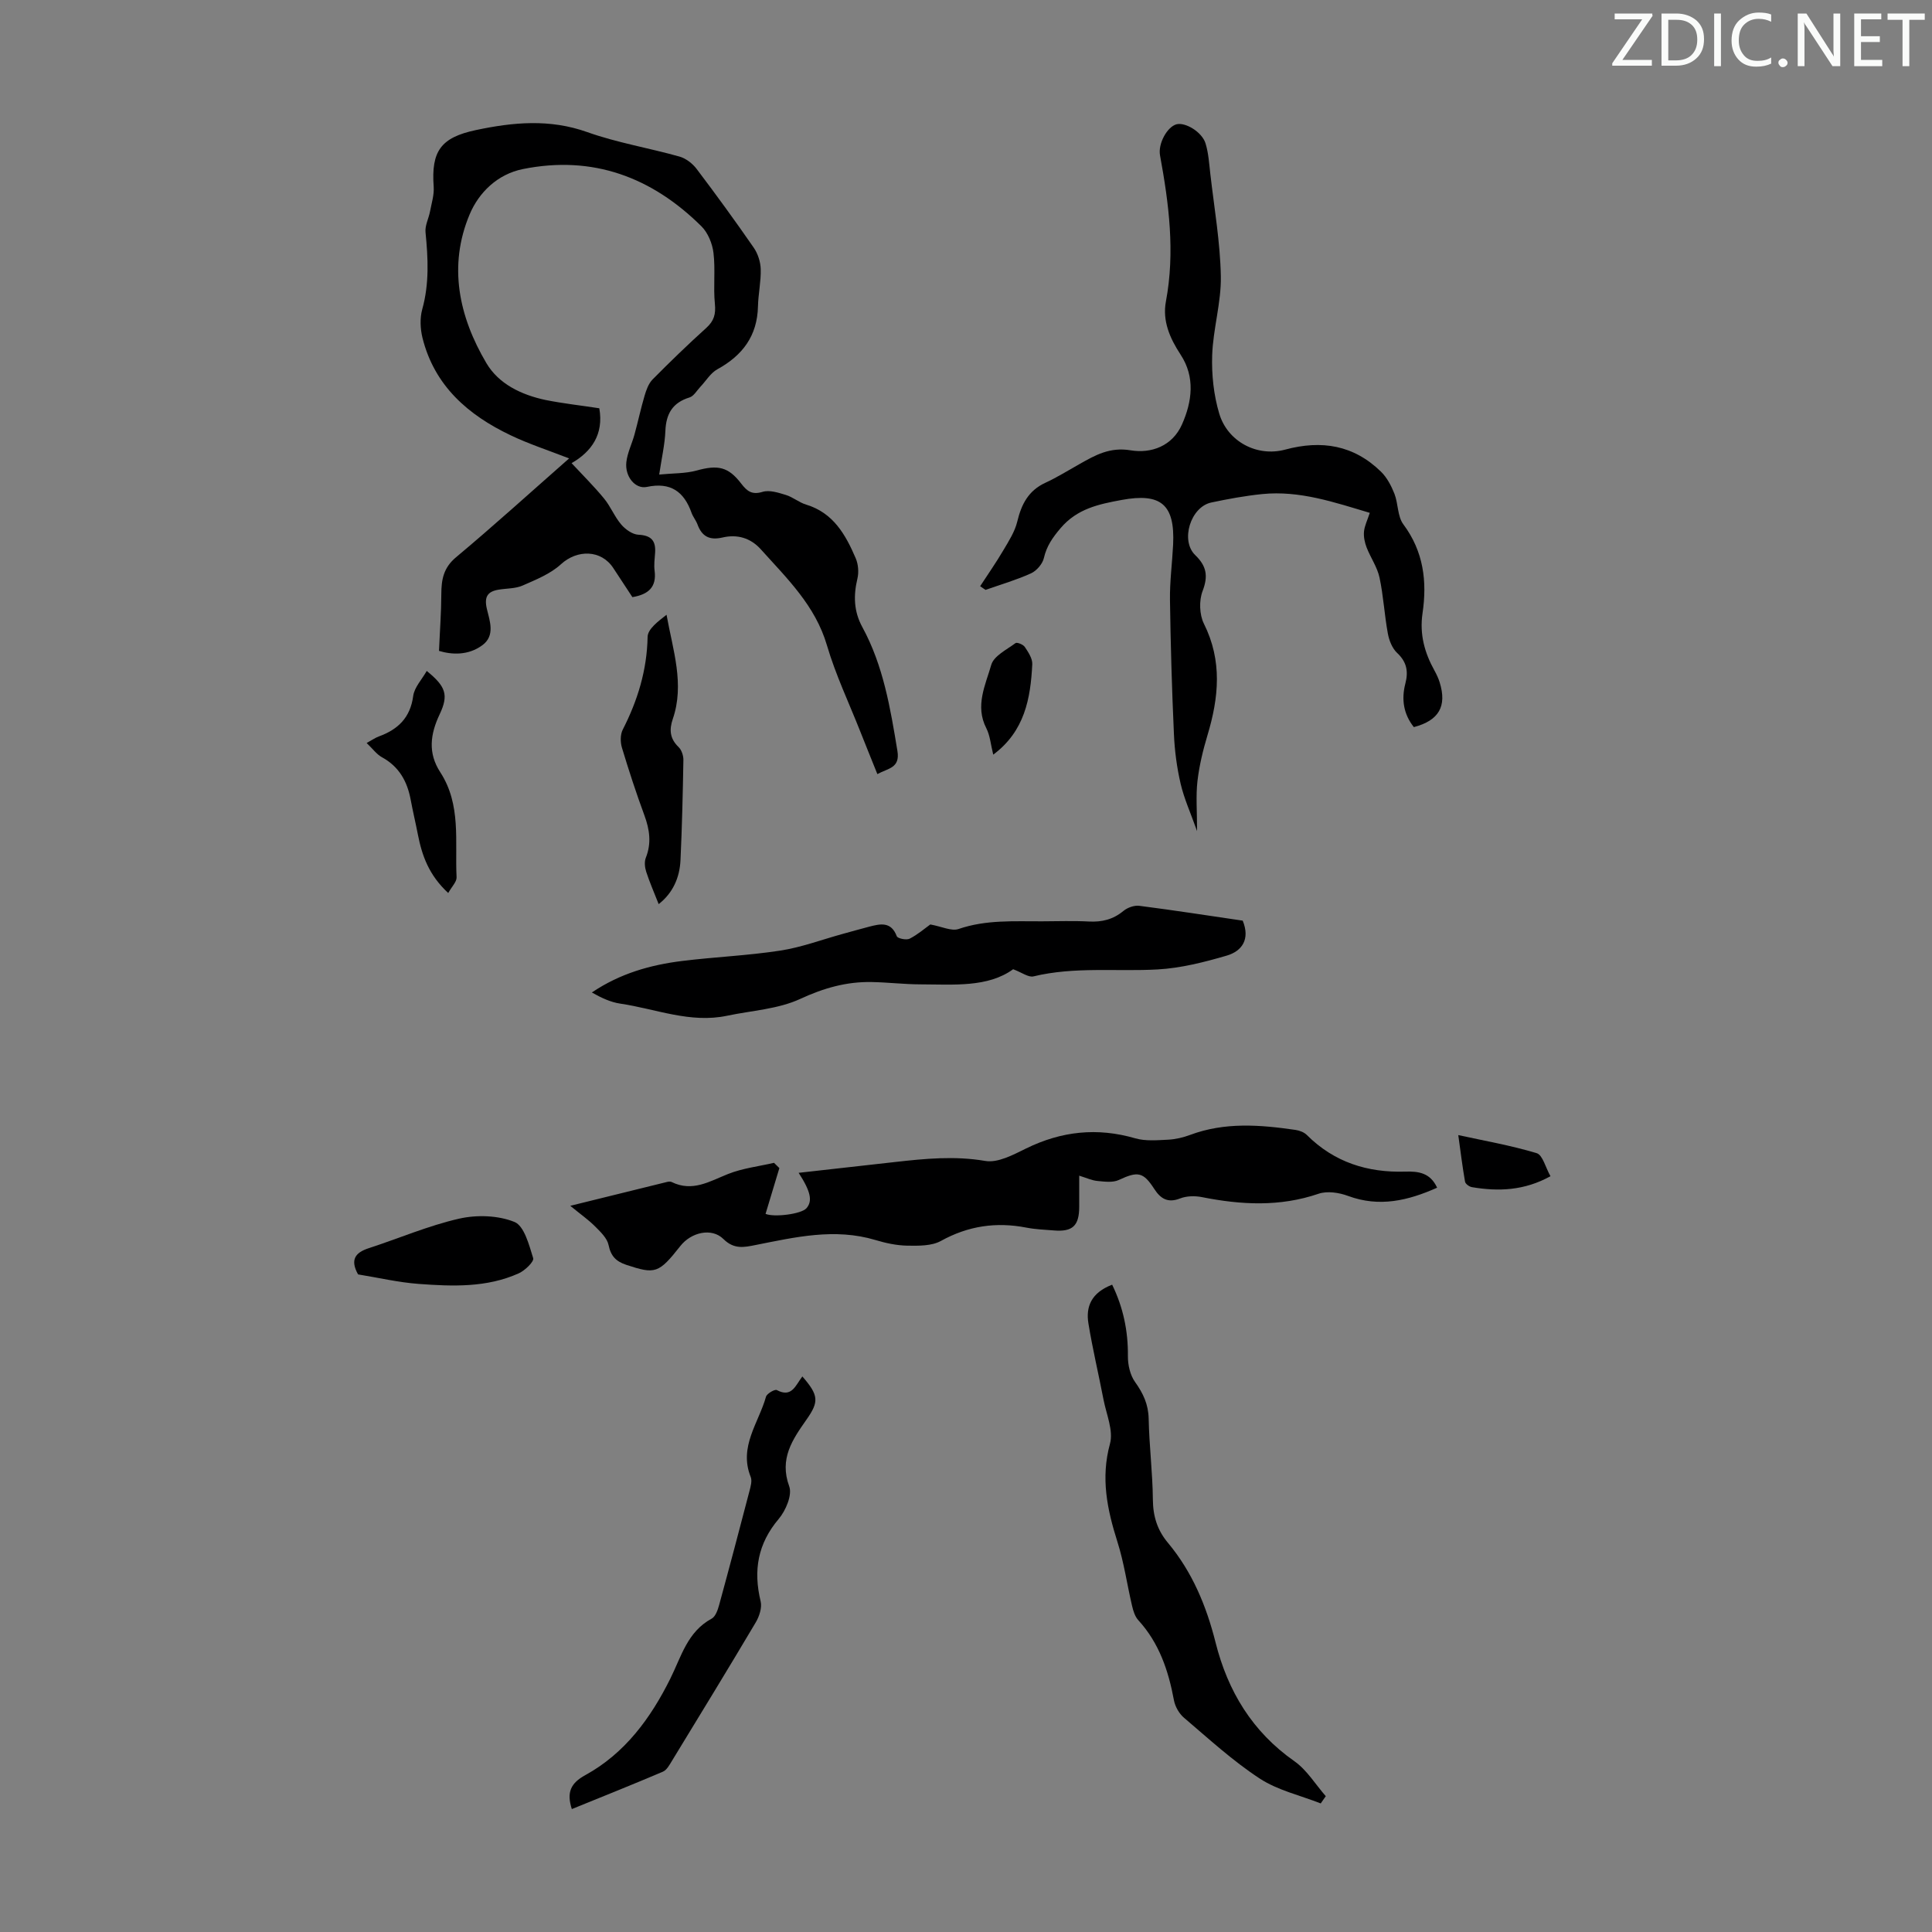 <svg enable-background="new 0 0 400 400" viewBox="0 0 400 400" xmlns="http://www.w3.org/2000/svg"><rect x="0" y="0" width="400" height="400" fill="#808080" stroke="none"/><path d="m342.2 3.2-6.3 9.2h6.1v1.2h-8.2v-.5l6.2-9.1h-5.7v-1.2h7.8v.4z" fill="#fafbfa"/><path d="m344 13.7v-10.9h3.1c1.6 0 3 .5 4.1 1.4 1.1 1 1.6 2.2 1.6 3.9s-.5 3-1.6 4-2.5 1.5-4.2 1.5h-3zm1.4-9.6v8.4h1.6c1.4 0 2.5-.4 3.2-1.1.8-.8 1.2-1.8 1.2-3.2s-.4-2.4-1.2-3.1-1.8-1-3.1-1z" fill="#fafbfa"/><path d="m356.3 2.8v10.9h-1.4v-10.9z" fill="#fafbfa"/><path d="m366.6 13.2c-.8.4-1.8.6-3 .6-1.6 0-2.8-.5-3.7-1.5s-1.4-2.3-1.4-3.9c0-1.7.5-3.2 1.6-4.2s2.4-1.6 4-1.6c1 0 1.9.1 2.6.4v1.5c-.8-.4-1.6-.6-2.6-.6-1.2 0-2.2.4-3 1.2s-1.1 1.9-1.1 3.3c0 1.3.4 2.3 1.1 3.1s1.6 1.1 2.8 1.1c1.1 0 2-.2 2.8-.7v1.3z" fill="#fafbfa"/><path d="m368.2 13c0-.3.1-.5.3-.6.2-.2.4-.3.6-.3.3 0 .5.1.7.3s.3.4.3.6-.1.5-.3.6c-.2.2-.4.3-.7.3s-.5-.1-.6-.3c-.2-.2-.3-.4-.3-.6z" fill="#fafbfa"/><path d="m381.1 13.7h-1.7l-5.5-8.4c-.2-.2-.3-.5-.4-.7 0 .2.1.8.1 1.5v7.6h-1.4v-10.9h1.8l5.3 8.3c.3.4.4.6.4.8 0-.3-.1-.8-.1-1.6v-7.5h1.4v10.9z" fill="#fafbfa"/><path d="m389.7 13.7h-5.8v-10.9h5.6v1.2h-4.2v3.5h3.9v1.2h-3.9v3.7h4.4z" fill="#fafbfa"/><path d="m398.4 4.1h-3.1v9.6h-1.4v-9.6h-3.1v-1.3h7.7v1.3z" fill="#fafbfa"/><g fill="#000001"><path d="m124.08 84.53c.95 5.41-1.62 8.99-5.74 11.36 2.38 2.56 4.68 4.83 6.72 7.32 1.36 1.65 2.17 3.76 3.56 5.39.87 1.01 2.32 2.05 3.56 2.11 2.67.13 3.63 1.26 3.45 3.76-.09 1.23-.26 2.48-.1 3.69.43 3.35-1.23 4.91-4.6 5.47-1.27-1.94-2.61-3.99-3.96-6.03-2.51-3.82-7.47-3.86-10.83-.78-2.17 1.99-5.16 3.19-7.94 4.41-1.48.65-3.28.58-4.94.85-2.35.38-3.04 1.51-2.46 3.98.6 2.5 1.75 5.52-.9 7.5-2.99 2.23-6.46 1.97-9.01 1.2.18-4.22.47-7.98.48-11.74.01-3 .43-5.45 3.03-7.63 7.8-6.52 15.34-13.37 23.43-20.48-4.34-1.69-8.35-2.99-12.11-4.79-8.8-4.19-15.76-10.23-18.24-20.13-.47-1.89-.57-4.11-.06-5.95 1.48-5.31 1.21-10.58.68-15.95-.14-1.39.65-2.85.93-4.3.32-1.7.88-3.45.76-5.13-.54-7.37 1.48-10.19 8.74-11.73 7.71-1.63 15.28-2.35 23.05.42 6.18 2.2 12.76 3.28 19.11 5.07 1.34.38 2.71 1.45 3.56 2.58 4.04 5.34 7.98 10.75 11.79 16.26.87 1.25 1.42 2.97 1.46 4.48.07 2.55-.51 5.12-.57 7.69-.14 6.1-3.18 10.15-8.4 13.02-1.42.78-2.36 2.41-3.53 3.64-.73.77-1.36 1.93-2.25 2.2-3.51 1.08-4.84 3.38-4.99 6.92-.11 2.76-.75 5.51-1.28 9.04 2.86-.28 5.4-.19 7.74-.83 4.37-1.21 6.54-.82 9.23 2.69 1.19 1.55 2.21 2.41 4.44 1.72 1.41-.43 3.26.17 4.8.64 1.48.45 2.75 1.57 4.23 2.01 5.63 1.71 8.16 6.24 10.25 11.11.53 1.24.66 2.89.35 4.2-.84 3.51-.76 6.78 1.01 10.03 4.36 7.99 5.81 16.8 7.27 25.65.59 3.58-1.93 3.57-4.15 4.8-1.25-3.12-2.42-5.98-3.55-8.85-2.34-5.92-5.1-11.72-6.89-17.81-2.41-8.24-8.27-13.84-13.68-19.87-2.15-2.39-4.91-3.16-7.92-2.46-2.7.63-4.29-.2-5.21-2.72-.31-.83-.92-1.55-1.22-2.38-1.57-4.42-4.36-6.41-9.25-5.37-2.41.51-4.59-2.16-4.25-5.14.22-1.95 1.17-3.81 1.69-5.73.73-2.66 1.3-5.36 2.08-8 .35-1.19.82-2.52 1.65-3.37 3.62-3.66 7.32-7.24 11.14-10.69 1.59-1.44 1.98-2.84 1.77-4.97-.35-3.49.13-7.07-.29-10.54-.23-1.93-1.14-4.17-2.49-5.51-10.27-10.18-22.49-14.77-36.96-11.86-5.28 1.06-9.13 4.86-11.03 9.37-4.49 10.68-2.23 21.18 3.46 30.81 2.56 4.34 7.27 6.57 12.23 7.63 3.71.74 7.47 1.15 11.15 1.72z"/><path d="m202.93 121.37c1.62-2.48 3.32-4.92 4.82-7.47 1.11-1.88 2.36-3.82 2.86-5.9.86-3.59 2.31-6.43 5.83-8.05 2.43-1.12 4.72-2.56 7.06-3.87 3.27-1.85 6.28-3.56 10.57-2.85 4.28.71 8.65-.86 10.65-5.36 2.11-4.75 2.75-9.82-.28-14.43-2.26-3.44-3.8-7.03-3.05-11.03 1.92-10.21.62-20.23-1.22-30.25-.44-2.41 1.47-5.88 3.39-6.42 1.82-.5 5.32 1.58 6.04 3.97.61 2 .74 4.16.98 6.26.81 7.08 2.05 14.15 2.18 21.24.1 5.42-1.6 10.85-1.79 16.3-.14 4.04.31 8.29 1.47 12.15 1.73 5.76 7.8 8.99 13.63 7.43 7.56-2.04 14.21-.94 19.85 4.57 1.24 1.21 2.13 2.92 2.78 4.56.8 2.05.62 4.69 1.85 6.34 4.19 5.62 4.94 11.83 3.97 18.4-.64 4.33.41 8.16 2.47 11.87.43.78.82 1.6 1.08 2.45 1.53 4.93-.14 7.89-5.35 9.26-2.12-2.67-2.61-5.72-1.76-9 .65-2.49.32-4.47-1.69-6.35-1.02-.95-1.67-2.59-1.93-4.02-.71-3.85-.91-7.79-1.73-11.61-.47-2.16-1.85-4.11-2.67-6.22-.39-1.02-.64-2.2-.54-3.27.11-1.19.69-2.33 1.2-3.89-7.36-2.19-14.52-4.66-22.25-3.89-3.55.36-7.08 1.01-10.57 1.75-4.28.91-6.45 7.87-3.32 10.89 2.36 2.28 2.71 4.34 1.52 7.45-.75 1.96-.66 4.88.28 6.76 3.84 7.69 3.08 15.29.73 23.1-.93 3.1-1.7 6.29-2.07 9.49-.35 3.06-.08 6.19-.08 10.34-1.35-3.79-2.68-6.71-3.4-9.79-.78-3.35-1.24-6.83-1.39-10.27-.42-9.27-.69-18.56-.82-27.84-.05-3.79.46-7.59.65-11.38.41-8.37-2.53-10.78-10.66-9.28-4.77.88-9.21 1.81-12.63 5.83-1.65 1.94-2.9 3.71-3.47 6.21-.28 1.21-1.5 2.62-2.65 3.15-3.04 1.38-6.27 2.32-9.43 3.43-.36-.24-.73-.5-1.11-.76z"/><path d="m223.44 243.41c0 2.49.01 4.48 0 6.46-.01 3.92-1.38 5.2-5.24 4.88-1.89-.15-3.81-.22-5.67-.58-6.26-1.22-12.06-.38-17.72 2.75-1.93 1.07-4.64 1.01-6.98.98-2.21-.04-4.46-.53-6.59-1.17-8.42-2.52-16.6-.59-24.82 1.04-2.36.47-4.44.94-6.64-1.24-2.43-2.41-6.68-1.4-8.91 1.43-4.5 5.71-5.2 5.89-11.18 3.92-2.14-.71-3.22-1.8-3.69-4.1-.29-1.42-1.66-2.73-2.78-3.85-1.37-1.37-2.98-2.5-5.15-4.28 7.3-1.8 13.64-3.38 19.99-4.93.32-.08.72-.13.99 0 4.29 2.12 7.84-.12 11.67-1.65 3.01-1.2 6.34-1.58 9.53-2.32.37.36.74.73 1.11 1.09-.95 3.15-1.91 6.31-2.86 9.48 1.76.75 7.41.05 8.47-1.17 1.29-1.49.89-3.46-1.62-7.33 6.79-.76 13.38-1.49 19.98-2.24 6.21-.7 12.33-1.3 18.66-.22 2.6.45 5.78-1.27 8.43-2.57 7.33-3.6 14.75-4.4 22.63-2.11 2.12.61 4.54.39 6.8.28 1.54-.08 3.12-.45 4.58-1 7.17-2.67 14.48-2.09 21.81-1.02.82.12 1.76.48 2.33 1.05 5.65 5.64 12.55 7.82 20.37 7.58 2.69-.08 5.16.2 6.6 3.33-6.02 2.68-11.96 4.1-18.45 1.7-1.86-.69-4.3-1.06-6.09-.45-8.04 2.75-16.04 2.31-24.16.7-1.45-.29-3.18-.25-4.53.28-2.55 1-4.04.02-5.33-1.97-2.29-3.54-3.41-3.69-7.34-1.86-1.24.58-2.93.35-4.39.21-1.18-.1-2.28-.63-3.81-1.1z"/><path d="m192.61 191.4c2.39.43 4.38 1.44 5.85.94 5.68-1.95 11.47-1.57 17.26-1.59 3.24-.01 6.5-.13 9.73.04 2.7.14 5-.42 7.13-2.18.84-.7 2.25-1.21 3.31-1.07 7.19.92 14.36 2.04 21.4 3.07 1.58 3.86-.15 6.31-3.31 7.24-4.66 1.36-9.48 2.59-14.3 2.86-8.56.48-17.2-.62-25.71 1.44-1.04.25-2.4-.81-4.21-1.48-5.24 3.81-12.32 3.15-19.25 3.13-3.35-.01-6.69-.42-10.04-.48-5.2-.1-9.92 1.24-14.76 3.48-4.61 2.14-10.08 2.42-15.18 3.5-7.64 1.61-14.77-1.43-22.11-2.51-2.03-.3-3.97-1.22-5.88-2.31 5.84-3.94 12.13-5.71 18.68-6.52 6.76-.84 13.6-1.11 20.33-2.15 4.38-.67 8.61-2.27 12.91-3.45 1.83-.5 3.65-1.02 5.49-1.5 2.32-.6 4.55-1.12 5.72 1.98.18.47 1.98.84 2.65.51 1.68-.85 3.14-2.13 4.29-2.95z"/><path d="m230.26 265.98c2.28 4.69 3.31 9.55 3.26 14.77-.02 1.82.46 3.96 1.49 5.39 1.69 2.36 2.75 4.63 2.81 7.61.11 5.59.82 11.17.87 16.76.03 3.44.94 6.31 3.1 8.89 5.05 6.04 7.98 13.09 9.88 20.66 2.54 10.09 7.6 18.47 16.33 24.59 2.58 1.81 4.35 4.79 6.49 7.23-.35.5-.7 1-1.05 1.5-4.24-1.67-8.9-2.71-12.64-5.16-5.59-3.66-10.58-8.25-15.69-12.6-1-.85-1.82-2.31-2.06-3.61-1.14-6.14-3.06-11.85-7.38-16.57-.69-.76-1.05-1.93-1.29-2.98-1.04-4.41-1.66-8.94-3.03-13.24-2.12-6.7-3.49-13.19-1.54-20.31.74-2.72-.75-6.09-1.34-9.14-1.01-5.25-2.26-10.46-3.12-15.74-.58-3.48.58-6.39 4.91-8.05z"/><path d="m166.12 284.98c3.42 3.92 3.45 5.24.86 8.93-2.89 4.12-5.68 8.09-3.58 13.82.66 1.79-.72 5.02-2.17 6.74-4.36 5.15-5.29 10.69-3.75 17.06.32 1.31-.27 3.11-1 4.35-5.7 9.61-11.54 19.15-17.36 28.69-.51.83-1.07 1.9-1.88 2.24-6.24 2.66-12.54 5.17-18.85 7.74-1.11-3.45-.25-5.36 2.79-7.03 8.21-4.5 13.54-11.8 17.61-19.99 2.27-4.57 3.53-9.69 8.54-12.4.8-.43 1.27-1.78 1.55-2.8 2.15-7.86 4.23-15.74 6.29-23.63.25-.95.58-2.11.25-2.93-2.51-6.23 1.65-11.17 3.17-16.59.18-.65 1.82-1.6 2.24-1.38 3.11 1.65 3.86-.96 5.29-2.82z"/><path d="m136.37 187.19c-.97-2.48-1.89-4.56-2.58-6.7-.29-.89-.41-2.06-.08-2.9 1.2-3.01.79-5.83-.29-8.77-1.7-4.61-3.23-9.29-4.65-14-.35-1.15-.36-2.73.16-3.75 3.09-6.05 5.02-12.31 5.15-19.21.03-1.64 2.2-3.23 3.92-4.58 1.33 7.38 3.77 14.38 1.29 21.59-.76 2.22-.6 4.06 1.19 5.79.63.6 1.02 1.77 1.01 2.67-.12 6.92-.28 13.83-.6 20.74-.17 3.68-1.61 6.85-4.52 9.12z"/><path d="m74.13 263.85c-1.71-3.09-.52-4.54 2.23-5.43 6.24-2.03 12.33-4.66 18.7-6.11 3.65-.83 8.06-.69 11.45.68 2.03.82 3.03 4.77 3.88 7.5.22.7-1.71 2.57-2.99 3.14-6.62 2.98-13.71 2.71-20.71 2.19-4.2-.31-8.35-1.29-12.56-1.97z"/><path d="m92.8 184.89c-4.02-3.72-5.43-7.77-6.28-12.1-.47-2.41-1.04-4.79-1.49-7.2-.71-3.81-2.4-6.87-5.95-8.81-1.11-.61-1.92-1.76-3.17-2.95 1.07-.58 1.76-1.08 2.53-1.36 3.97-1.45 6.51-3.88 7.11-8.38.24-1.79 1.8-3.41 2.8-5.18 3.94 3.21 4.58 4.95 2.68 8.97-1.95 4.11-2.47 8.01.11 11.98 4.4 6.75 3.02 14.41 3.39 21.78.04.93-1 1.93-1.73 3.25z"/><path d="m205.64 156.24c-.52-2.07-.65-3.94-1.44-5.48-2.37-4.63-.17-8.93 1.03-13.11.53-1.85 3.19-3.14 5.02-4.5.31-.23 1.6.29 1.93.8.72 1.08 1.6 2.4 1.54 3.58-.35 7.06-1.56 13.86-8.08 18.71z"/><path d="m321.01 243.52c-5.42 3-10.77 3.19-16.25 2.27-.55-.09-1.36-.67-1.44-1.14-.54-3.08-.92-6.19-1.4-9.64 5.26 1.15 10.85 2.12 16.23 3.74 1.25.38 1.84 2.99 2.86 4.77z"/></g></svg>